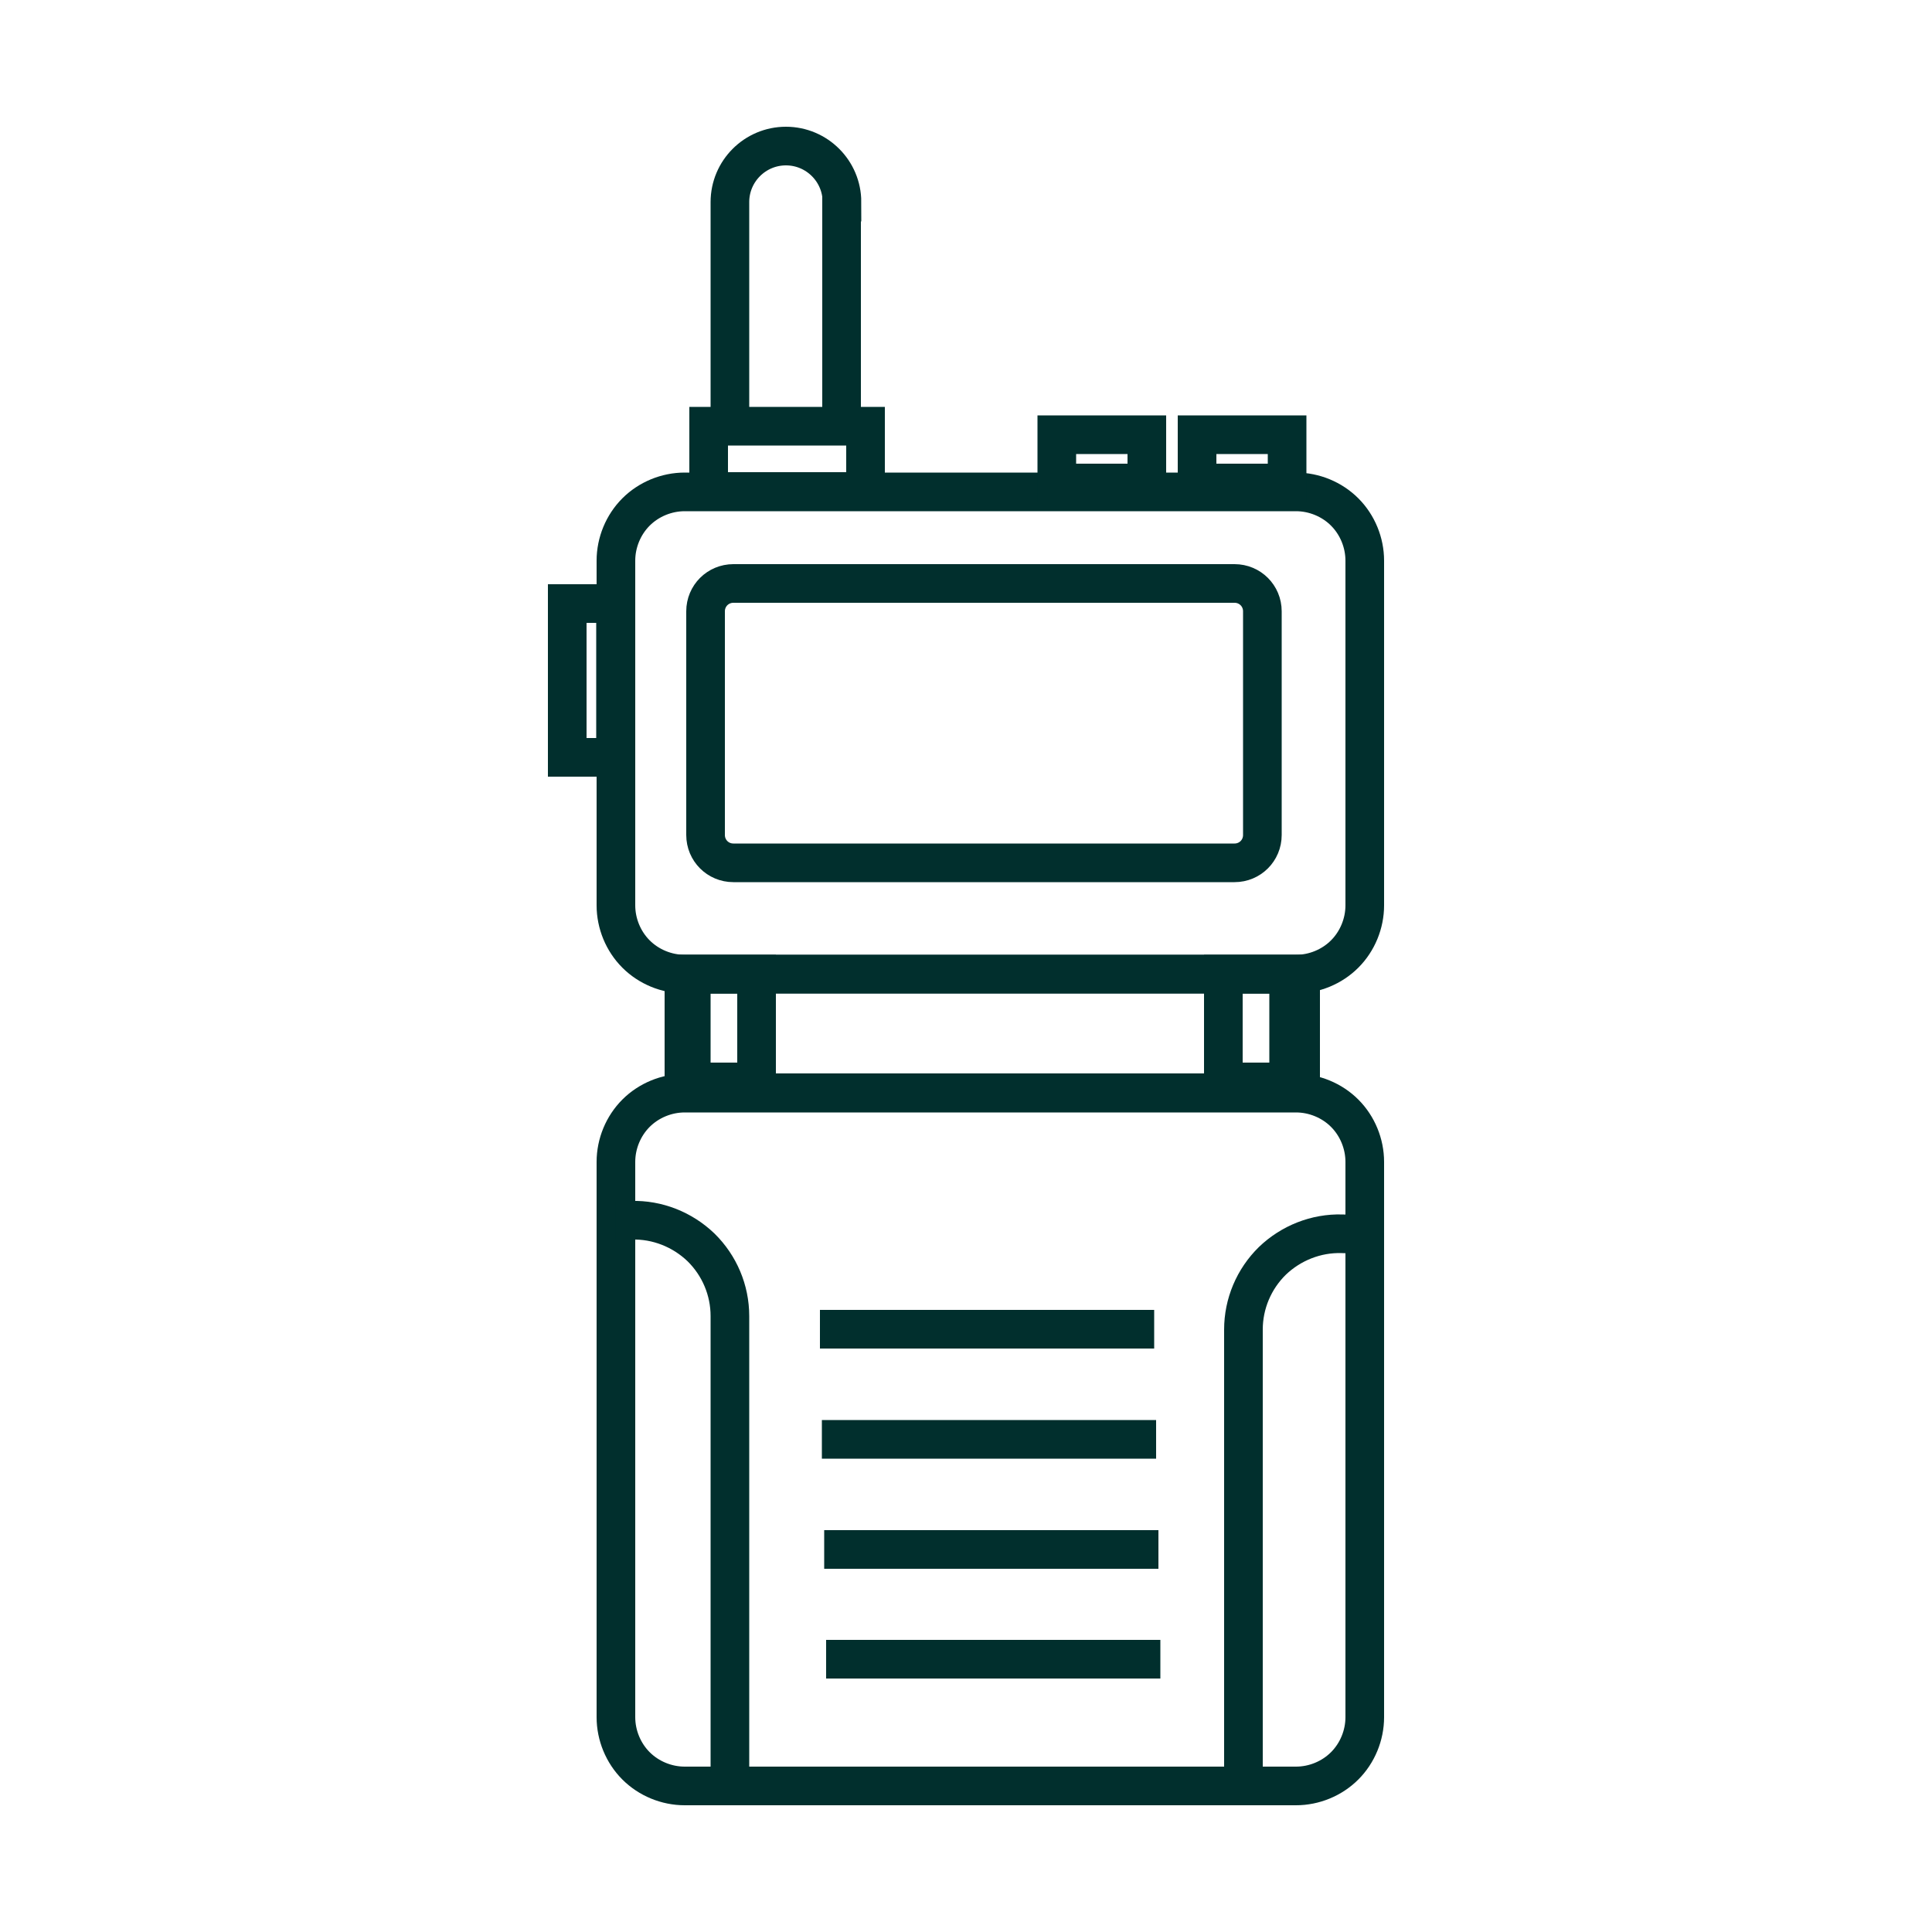 <?xml version="1.0" encoding="UTF-8"?>
<svg id="Layer_1" data-name="Layer 1" xmlns="http://www.w3.org/2000/svg" viewBox="0 0 50 50">
  <defs>
    <style>
      .cls-1 {
        fill: none;
        stroke: #012f2d;
        stroke-miterlimit: 10;
      }
    </style>
  </defs>
  <path class="cls-1" d="M35.32,30.07c0-.47-.19-.93-.52-1.26s-.79-.52-1.26-.52h-15.82c-.47,0-.93.19-1.26.52-.33.33-.52.79-.52,1.26v14.37c0,.47.19.93.52,1.26.33.33.79.52,1.26.52h15.82c.47,0,.93-.19,1.26-.52s.52-.79.52-1.26v-14.37h0ZM35.32,14.51c0-.47-.19-.93-.52-1.26-.33-.33-.79-.52-1.26-.52h-15.82c-.47,0-.93.19-1.26.52-.33.33-.52.79-.52,1.26v8.92c0,.47.19.93.52,1.26.33.33.79.52,1.26.52h15.82c.47,0,.93-.19,1.26-.52.33-.33.52-.79.52-1.26v-8.92h0Z"/>
  <path class="cls-1" d="M32.67,15.82c0-.4-.32-.72-.72-.72h-12.97c-.4,0-.72.32-.72.72v5.79c0,.4.32.72.72.72h12.97c.4,0,.72-.32.72-.72v-5.79h0Z"/>
  <path class="cls-1" d="M33.66,25.21v3.07h-15.96v-3.07h15.96ZM15.93,31.59s.16,0,.41-.01c.67-.02,1.32.24,1.8.7.48.47.75,1.11.75,1.78v11.8M35.14,31.94s-.16,0-.41-.01c-.67-.02-1.32.24-1.8.7-.48.47-.75,1.11-.75,1.78v11.8M21.22,34.4h8.65M21.27,37.25h8.65M21.33,40.1h8.65M21.38,42.94h8.65"/>
  <path class="cls-1" d="M22.4,11.03v1.69h-4.06v-1.69h4.06ZM19.58,25.21v2.79h-1.69v-2.79h1.69ZM33.35,25.21v2.79h-1.69v-2.79h1.69ZM21.79,5.23c0-.8-.65-1.45-1.45-1.45h0c-.8,0-1.45.65-1.45,1.45v5.8h2.89v-5.8h0ZM29.68,11.25v1.25h-2.33v-1.25h2.33ZM33.31,11.25v1.25h-2.33v-1.25h2.33ZM14.68,15.62v3.98h1.25v-3.98h-1.25Z"/>
</svg>
